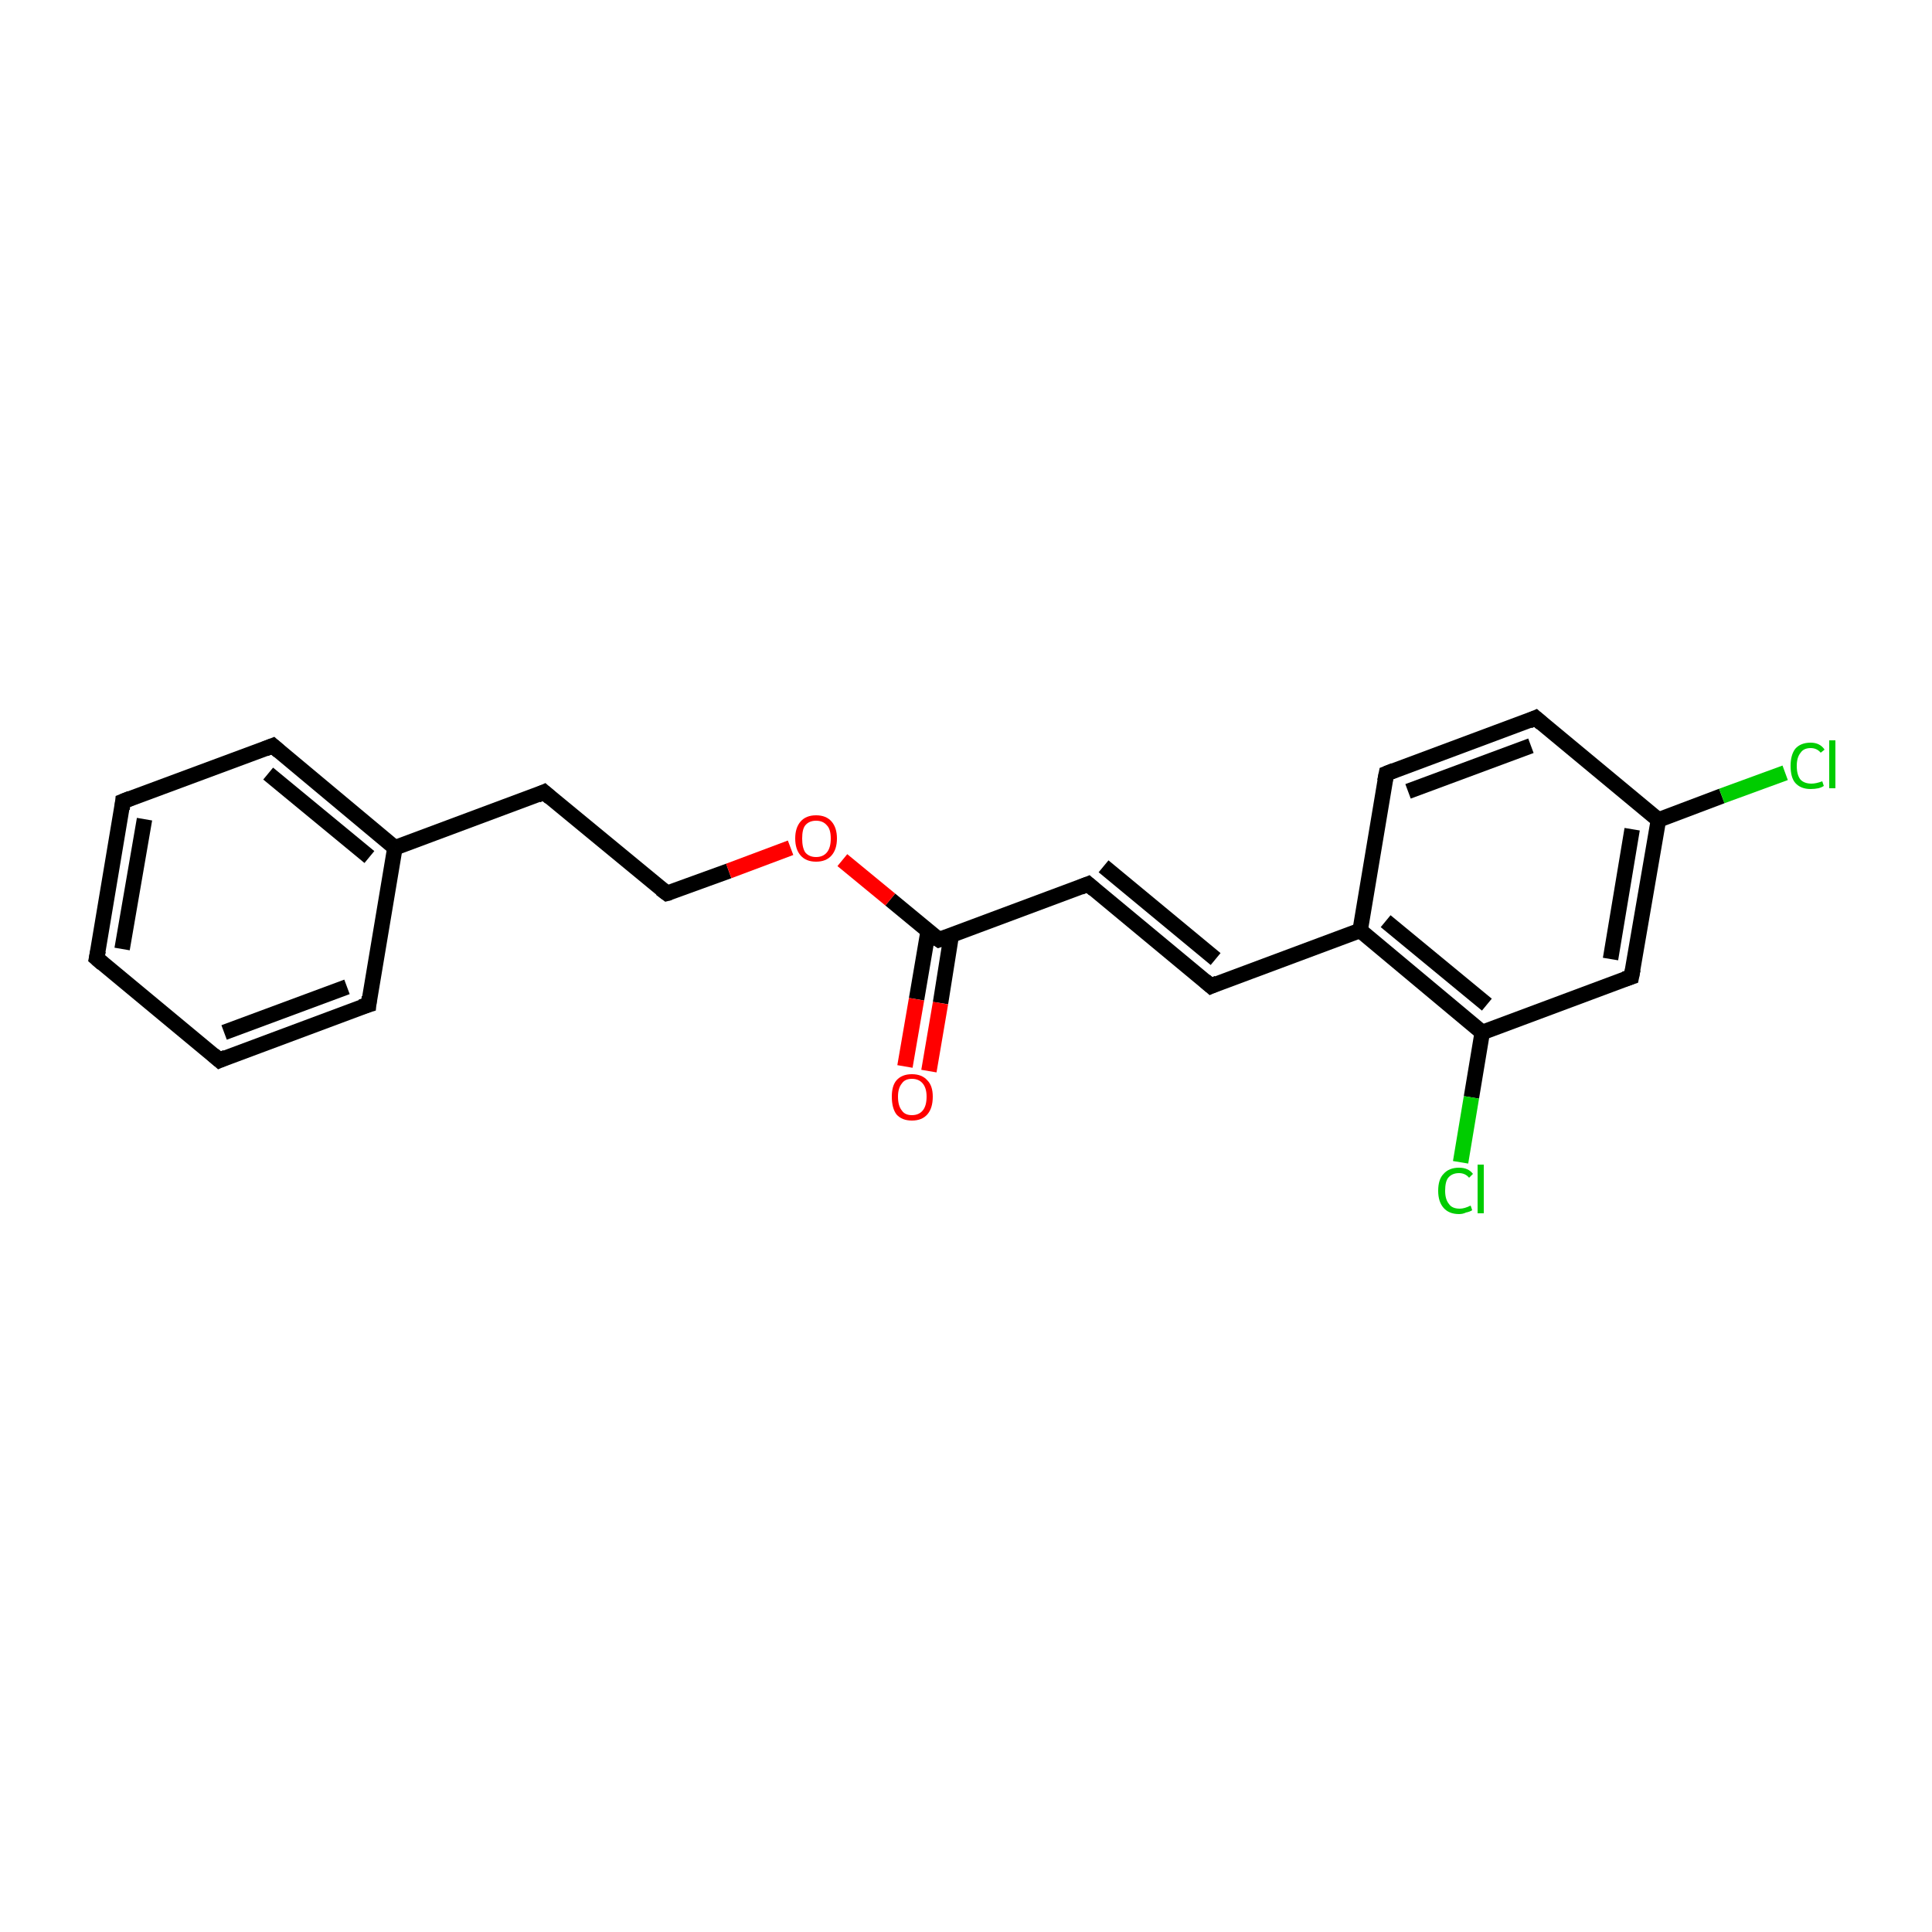 <?xml version='1.0' encoding='iso-8859-1'?>
<svg version='1.1' baseProfile='full'
              xmlns='http://www.w3.org/2000/svg'
                      xmlns:rdkit='http://www.rdkit.org/xml'
                      xmlns:xlink='http://www.w3.org/1999/xlink'
                  xml:space='preserve'
width='250px' height='250px' viewBox='0 0 250 250'>
<!-- END OF HEADER -->
<rect style='opacity:1.0;fill:#FFFFFF;stroke:none' width='250.0' height='250.0' x='0.0' y='0.0'> </rect>
<path class='bond-0 atom-0 atom-1' d='M 12.5,124.0 L 15.9,103.7' style='fill:none;fill-rule:evenodd;stroke:#000000;stroke-width:2.0px;stroke-linecap:butt;stroke-linejoin:miter;stroke-opacity:1' />
<path class='bond-0 atom-0 atom-1' d='M 15.8,122.8 L 18.7,106.0' style='fill:none;fill-rule:evenodd;stroke:#000000;stroke-width:2.0px;stroke-linecap:butt;stroke-linejoin:miter;stroke-opacity:1' />
<path class='bond-1 atom-0 atom-2' d='M 12.5,124.0 L 28.4,137.2' style='fill:none;fill-rule:evenodd;stroke:#000000;stroke-width:2.0px;stroke-linecap:butt;stroke-linejoin:miter;stroke-opacity:1' />
<path class='bond-2 atom-1 atom-3' d='M 15.9,103.7 L 35.3,96.5' style='fill:none;fill-rule:evenodd;stroke:#000000;stroke-width:2.0px;stroke-linecap:butt;stroke-linejoin:miter;stroke-opacity:1' />
<path class='bond-3 atom-2 atom-4' d='M 28.4,137.2 L 47.7,130.0' style='fill:none;fill-rule:evenodd;stroke:#000000;stroke-width:2.0px;stroke-linecap:butt;stroke-linejoin:miter;stroke-opacity:1' />
<path class='bond-3 atom-2 atom-4' d='M 29.0,133.6 L 44.9,127.7' style='fill:none;fill-rule:evenodd;stroke:#000000;stroke-width:2.0px;stroke-linecap:butt;stroke-linejoin:miter;stroke-opacity:1' />
<path class='bond-4 atom-3 atom-12' d='M 35.3,96.5 L 51.1,109.7' style='fill:none;fill-rule:evenodd;stroke:#000000;stroke-width:2.0px;stroke-linecap:butt;stroke-linejoin:miter;stroke-opacity:1' />
<path class='bond-4 atom-3 atom-12' d='M 34.7,100.1 L 47.8,110.9' style='fill:none;fill-rule:evenodd;stroke:#000000;stroke-width:2.0px;stroke-linecap:butt;stroke-linejoin:miter;stroke-opacity:1' />
<path class='bond-5 atom-4 atom-12' d='M 47.7,130.0 L 51.1,109.7' style='fill:none;fill-rule:evenodd;stroke:#000000;stroke-width:2.0px;stroke-linecap:butt;stroke-linejoin:miter;stroke-opacity:1' />
<path class='bond-6 atom-5 atom-7' d='M 179.4,100.1 L 198.7,92.9' style='fill:none;fill-rule:evenodd;stroke:#000000;stroke-width:2.0px;stroke-linecap:butt;stroke-linejoin:miter;stroke-opacity:1' />
<path class='bond-6 atom-5 atom-7' d='M 182.2,102.4 L 198.1,96.5' style='fill:none;fill-rule:evenodd;stroke:#000000;stroke-width:2.0px;stroke-linecap:butt;stroke-linejoin:miter;stroke-opacity:1' />
<path class='bond-7 atom-5 atom-13' d='M 179.4,100.1 L 176.0,120.4' style='fill:none;fill-rule:evenodd;stroke:#000000;stroke-width:2.0px;stroke-linecap:butt;stroke-linejoin:miter;stroke-opacity:1' />
<path class='bond-8 atom-6 atom-8' d='M 156.7,127.6 L 140.8,114.4' style='fill:none;fill-rule:evenodd;stroke:#000000;stroke-width:2.0px;stroke-linecap:butt;stroke-linejoin:miter;stroke-opacity:1' />
<path class='bond-8 atom-6 atom-8' d='M 157.3,124.1 L 142.8,112.1' style='fill:none;fill-rule:evenodd;stroke:#000000;stroke-width:2.0px;stroke-linecap:butt;stroke-linejoin:miter;stroke-opacity:1' />
<path class='bond-9 atom-6 atom-13' d='M 156.7,127.6 L 176.0,120.4' style='fill:none;fill-rule:evenodd;stroke:#000000;stroke-width:2.0px;stroke-linecap:butt;stroke-linejoin:miter;stroke-opacity:1' />
<path class='bond-10 atom-7 atom-14' d='M 198.7,92.9 L 214.6,106.1' style='fill:none;fill-rule:evenodd;stroke:#000000;stroke-width:2.0px;stroke-linecap:butt;stroke-linejoin:miter;stroke-opacity:1' />
<path class='bond-11 atom-8 atom-16' d='M 140.8,114.4 L 121.5,121.6' style='fill:none;fill-rule:evenodd;stroke:#000000;stroke-width:2.0px;stroke-linecap:butt;stroke-linejoin:miter;stroke-opacity:1' />
<path class='bond-12 atom-9 atom-10' d='M 70.4,102.5 L 86.3,115.6' style='fill:none;fill-rule:evenodd;stroke:#000000;stroke-width:2.0px;stroke-linecap:butt;stroke-linejoin:miter;stroke-opacity:1' />
<path class='bond-13 atom-9 atom-12' d='M 70.4,102.5 L 51.1,109.7' style='fill:none;fill-rule:evenodd;stroke:#000000;stroke-width:2.0px;stroke-linecap:butt;stroke-linejoin:miter;stroke-opacity:1' />
<path class='bond-14 atom-10 atom-20' d='M 86.3,115.6 L 94.3,112.7' style='fill:none;fill-rule:evenodd;stroke:#000000;stroke-width:2.0px;stroke-linecap:butt;stroke-linejoin:miter;stroke-opacity:1' />
<path class='bond-14 atom-10 atom-20' d='M 94.3,112.7 L 102.3,109.7' style='fill:none;fill-rule:evenodd;stroke:#FF0000;stroke-width:2.0px;stroke-linecap:butt;stroke-linejoin:miter;stroke-opacity:1' />
<path class='bond-15 atom-11 atom-14' d='M 211.1,126.4 L 214.6,106.1' style='fill:none;fill-rule:evenodd;stroke:#000000;stroke-width:2.0px;stroke-linecap:butt;stroke-linejoin:miter;stroke-opacity:1' />
<path class='bond-15 atom-11 atom-14' d='M 208.4,124.1 L 211.2,107.3' style='fill:none;fill-rule:evenodd;stroke:#000000;stroke-width:2.0px;stroke-linecap:butt;stroke-linejoin:miter;stroke-opacity:1' />
<path class='bond-16 atom-11 atom-15' d='M 211.1,126.4 L 191.8,133.6' style='fill:none;fill-rule:evenodd;stroke:#000000;stroke-width:2.0px;stroke-linecap:butt;stroke-linejoin:miter;stroke-opacity:1' />
<path class='bond-17 atom-13 atom-15' d='M 176.0,120.4 L 191.8,133.6' style='fill:none;fill-rule:evenodd;stroke:#000000;stroke-width:2.0px;stroke-linecap:butt;stroke-linejoin:miter;stroke-opacity:1' />
<path class='bond-17 atom-13 atom-15' d='M 179.3,119.2 L 192.4,130.0' style='fill:none;fill-rule:evenodd;stroke:#000000;stroke-width:2.0px;stroke-linecap:butt;stroke-linejoin:miter;stroke-opacity:1' />
<path class='bond-18 atom-14 atom-17' d='M 214.6,106.1 L 222.8,103.0' style='fill:none;fill-rule:evenodd;stroke:#000000;stroke-width:2.0px;stroke-linecap:butt;stroke-linejoin:miter;stroke-opacity:1' />
<path class='bond-18 atom-14 atom-17' d='M 222.8,103.0 L 231.0,100.0' style='fill:none;fill-rule:evenodd;stroke:#00CC00;stroke-width:2.0px;stroke-linecap:butt;stroke-linejoin:miter;stroke-opacity:1' />
<path class='bond-19 atom-15 atom-18' d='M 191.8,133.6 L 190.4,142.0' style='fill:none;fill-rule:evenodd;stroke:#000000;stroke-width:2.0px;stroke-linecap:butt;stroke-linejoin:miter;stroke-opacity:1' />
<path class='bond-19 atom-15 atom-18' d='M 190.4,142.0 L 189.0,150.4' style='fill:none;fill-rule:evenodd;stroke:#00CC00;stroke-width:2.0px;stroke-linecap:butt;stroke-linejoin:miter;stroke-opacity:1' />
<path class='bond-20 atom-16 atom-19' d='M 120.1,120.5 L 118.6,129.3' style='fill:none;fill-rule:evenodd;stroke:#000000;stroke-width:2.0px;stroke-linecap:butt;stroke-linejoin:miter;stroke-opacity:1' />
<path class='bond-20 atom-16 atom-19' d='M 118.6,129.3 L 117.1,138.0' style='fill:none;fill-rule:evenodd;stroke:#FF0000;stroke-width:2.0px;stroke-linecap:butt;stroke-linejoin:miter;stroke-opacity:1' />
<path class='bond-20 atom-16 atom-19' d='M 123.1,121.0 L 121.7,129.8' style='fill:none;fill-rule:evenodd;stroke:#000000;stroke-width:2.0px;stroke-linecap:butt;stroke-linejoin:miter;stroke-opacity:1' />
<path class='bond-20 atom-16 atom-19' d='M 121.7,129.8 L 120.2,138.6' style='fill:none;fill-rule:evenodd;stroke:#FF0000;stroke-width:2.0px;stroke-linecap:butt;stroke-linejoin:miter;stroke-opacity:1' />
<path class='bond-21 atom-16 atom-20' d='M 121.5,121.6 L 115.2,116.4' style='fill:none;fill-rule:evenodd;stroke:#000000;stroke-width:2.0px;stroke-linecap:butt;stroke-linejoin:miter;stroke-opacity:1' />
<path class='bond-21 atom-16 atom-20' d='M 115.2,116.4 L 109.0,111.3' style='fill:none;fill-rule:evenodd;stroke:#FF0000;stroke-width:2.0px;stroke-linecap:butt;stroke-linejoin:miter;stroke-opacity:1' />
<path d='M 12.7,123.0 L 12.5,124.0 L 13.3,124.7' style='fill:none;stroke:#000000;stroke-width:2.0px;stroke-linecap:butt;stroke-linejoin:miter;stroke-opacity:1;' />
<path d='M 15.8,104.7 L 15.9,103.7 L 16.9,103.3' style='fill:none;stroke:#000000;stroke-width:2.0px;stroke-linecap:butt;stroke-linejoin:miter;stroke-opacity:1;' />
<path d='M 27.6,136.5 L 28.4,137.2 L 29.3,136.8' style='fill:none;stroke:#000000;stroke-width:2.0px;stroke-linecap:butt;stroke-linejoin:miter;stroke-opacity:1;' />
<path d='M 34.3,96.9 L 35.3,96.5 L 36.1,97.2' style='fill:none;stroke:#000000;stroke-width:2.0px;stroke-linecap:butt;stroke-linejoin:miter;stroke-opacity:1;' />
<path d='M 46.7,130.3 L 47.7,130.0 L 47.8,129.0' style='fill:none;stroke:#000000;stroke-width:2.0px;stroke-linecap:butt;stroke-linejoin:miter;stroke-opacity:1;' />
<path d='M 180.4,99.7 L 179.4,100.1 L 179.2,101.1' style='fill:none;stroke:#000000;stroke-width:2.0px;stroke-linecap:butt;stroke-linejoin:miter;stroke-opacity:1;' />
<path d='M 155.9,126.9 L 156.7,127.6 L 157.6,127.2' style='fill:none;stroke:#000000;stroke-width:2.0px;stroke-linecap:butt;stroke-linejoin:miter;stroke-opacity:1;' />
<path d='M 197.8,93.3 L 198.7,92.9 L 199.5,93.6' style='fill:none;stroke:#000000;stroke-width:2.0px;stroke-linecap:butt;stroke-linejoin:miter;stroke-opacity:1;' />
<path d='M 141.6,115.1 L 140.8,114.4 L 139.8,114.8' style='fill:none;stroke:#000000;stroke-width:2.0px;stroke-linecap:butt;stroke-linejoin:miter;stroke-opacity:1;' />
<path d='M 71.2,103.2 L 70.4,102.5 L 69.5,102.9' style='fill:none;stroke:#000000;stroke-width:2.0px;stroke-linecap:butt;stroke-linejoin:miter;stroke-opacity:1;' />
<path d='M 85.5,115.0 L 86.3,115.6 L 86.7,115.5' style='fill:none;stroke:#000000;stroke-width:2.0px;stroke-linecap:butt;stroke-linejoin:miter;stroke-opacity:1;' />
<path d='M 211.3,125.4 L 211.1,126.4 L 210.2,126.7' style='fill:none;stroke:#000000;stroke-width:2.0px;stroke-linecap:butt;stroke-linejoin:miter;stroke-opacity:1;' />
<path d='M 122.4,121.3 L 121.5,121.6 L 121.2,121.4' style='fill:none;stroke:#000000;stroke-width:2.0px;stroke-linecap:butt;stroke-linejoin:miter;stroke-opacity:1;' />
<path class='atom-17' d='M 231.7 99.1
Q 231.7 97.7, 232.3 96.9
Q 233.0 96.1, 234.3 96.1
Q 235.5 96.1, 236.1 97.0
L 235.6 97.4
Q 235.1 96.8, 234.3 96.8
Q 233.4 96.8, 233.0 97.4
Q 232.5 98.0, 232.5 99.1
Q 232.5 100.3, 233.0 100.9
Q 233.5 101.4, 234.4 101.4
Q 235.0 101.4, 235.8 101.1
L 236.0 101.7
Q 235.7 101.9, 235.3 102.0
Q 234.8 102.1, 234.3 102.1
Q 233.0 102.1, 232.3 101.3
Q 231.7 100.6, 231.7 99.1
' fill='#00CC00'/>
<path class='atom-17' d='M 236.7 95.8
L 237.5 95.8
L 237.5 102.0
L 236.7 102.0
L 236.7 95.8
' fill='#00CC00'/>
<path class='atom-18' d='M 186.1 154.1
Q 186.1 152.6, 186.8 151.9
Q 187.5 151.1, 188.8 151.1
Q 190.0 151.1, 190.6 151.9
L 190.1 152.4
Q 189.6 151.8, 188.8 151.8
Q 187.9 151.8, 187.4 152.4
Q 187.0 152.9, 187.0 154.1
Q 187.0 155.2, 187.5 155.8
Q 187.9 156.4, 188.9 156.4
Q 189.5 156.4, 190.3 156.0
L 190.5 156.6
Q 190.2 156.8, 189.7 156.9
Q 189.3 157.1, 188.8 157.1
Q 187.5 157.1, 186.8 156.3
Q 186.1 155.5, 186.1 154.1
' fill='#00CC00'/>
<path class='atom-18' d='M 191.2 150.7
L 192.0 150.7
L 192.0 157.0
L 191.2 157.0
L 191.2 150.7
' fill='#00CC00'/>
<path class='atom-19' d='M 115.4 141.9
Q 115.4 140.5, 116.0 139.8
Q 116.7 139.0, 118.0 139.0
Q 119.3 139.0, 120.0 139.8
Q 120.7 140.5, 120.7 141.9
Q 120.7 143.4, 120.0 144.2
Q 119.3 145.0, 118.0 145.0
Q 116.7 145.0, 116.0 144.2
Q 115.4 143.4, 115.4 141.9
M 118.0 144.3
Q 118.9 144.3, 119.4 143.7
Q 119.9 143.1, 119.9 141.9
Q 119.9 140.8, 119.4 140.2
Q 118.9 139.6, 118.0 139.6
Q 117.1 139.6, 116.7 140.2
Q 116.2 140.8, 116.2 141.9
Q 116.2 143.1, 116.7 143.7
Q 117.1 144.3, 118.0 144.3
' fill='#FF0000'/>
<path class='atom-20' d='M 102.9 108.5
Q 102.9 107.1, 103.6 106.3
Q 104.3 105.5, 105.6 105.5
Q 106.9 105.5, 107.6 106.3
Q 108.3 107.1, 108.3 108.5
Q 108.3 109.9, 107.6 110.7
Q 106.9 111.5, 105.6 111.5
Q 104.3 111.5, 103.6 110.7
Q 102.9 109.9, 102.9 108.5
M 105.6 110.9
Q 106.5 110.9, 107.0 110.3
Q 107.5 109.7, 107.5 108.5
Q 107.5 107.3, 107.0 106.8
Q 106.5 106.2, 105.6 106.2
Q 104.7 106.2, 104.2 106.8
Q 103.8 107.3, 103.8 108.5
Q 103.8 109.7, 104.2 110.3
Q 104.7 110.9, 105.6 110.9
' fill='#FF0000'/>
</svg>
